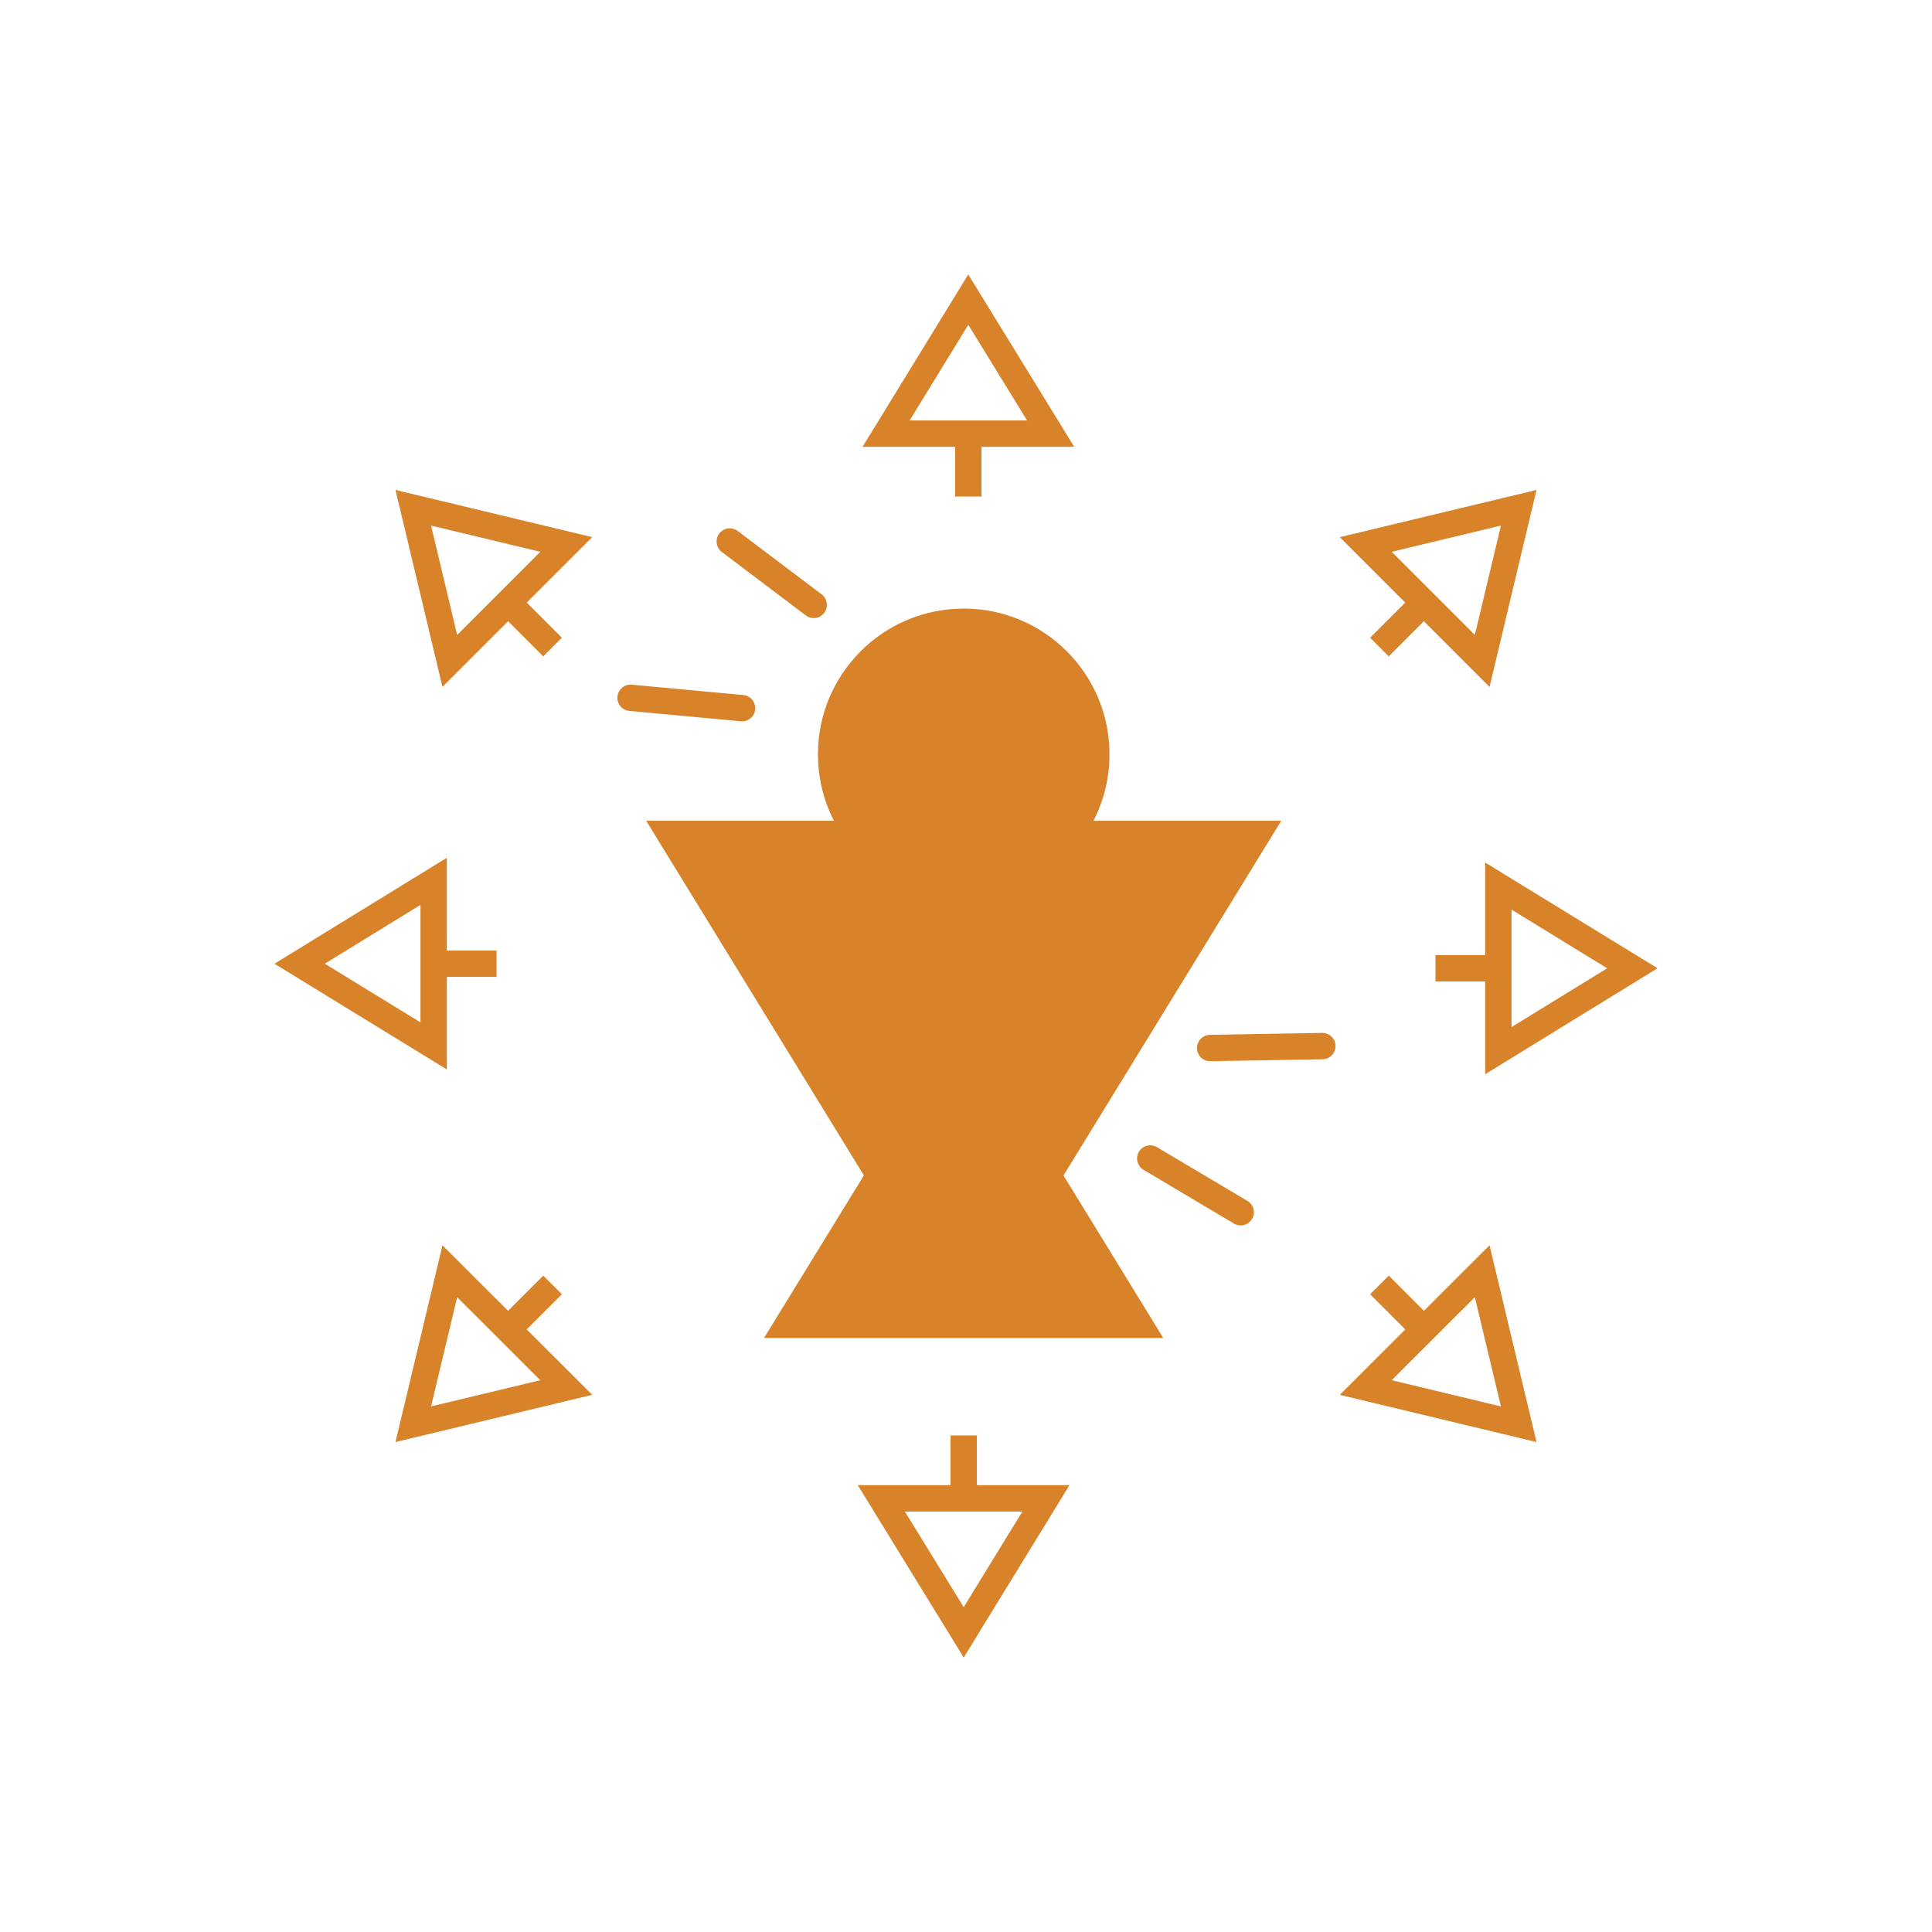 <svg xmlns="http://www.w3.org/2000/svg" viewBox="0 0 110 110"><defs><style>.cls-1{isolation:isolate;}.cls-2,.cls-3,.cls-4{mix-blend-mode:multiply;}.cls-3{fill:#d88229;}.cls-4,.cls-5,.cls-6{fill:none;stroke:#d88229;stroke-miterlimit:10;stroke-width:1.5px;}.cls-6{stroke-linecap:round;}</style></defs><g class="cls-1"><g id="Calque_1" data-name="Calque 1"><g class="cls-2"><polygon class="cls-3" points="54.87 76.18 36.79 46.73 72.95 46.73 54.87 76.18"/></g><g class="cls-2"><polygon class="cls-3" points="54.87 57.67 66.23 76.18 43.5 76.18 54.87 57.67"/></g><g class="cls-2"><circle class="cls-3" cx="54.87" cy="42.95" r="8.3"/></g><g class="cls-2"><polygon class="cls-4" points="54.87 92.94 50.18 85.31 59.55 85.31 54.87 92.94"/></g><line class="cls-5" x1="54.87" y1="85.31" x2="54.87" y2="81.73"/><g class="cls-2"><polygon class="cls-4" points="23.53 81.09 25.61 72.38 32.24 79 23.53 81.09"/></g><line class="cls-5" x1="28.93" y1="75.69" x2="31.46" y2="73.16"/><g class="cls-2"><polygon class="cls-4" points="86.47 81.09 84.39 72.38 77.76 79 86.47 81.09"/></g><line class="cls-5" x1="81.07" y1="75.69" x2="78.54" y2="73.16"/><g class="cls-2"><polygon class="cls-4" points="55.13 17.06 59.82 24.69 50.45 24.69 55.13 17.06"/></g><line class="cls-5" x1="55.13" y1="24.69" x2="55.13" y2="28.27"/><g class="cls-2"><polygon class="cls-4" points="86.47 28.91 84.39 37.63 77.76 31 86.47 28.91"/></g><line class="cls-5" x1="81.07" y1="34.31" x2="78.54" y2="36.84"/><g class="cls-2"><polygon class="cls-4" points="23.53 28.91 25.61 37.63 32.24 31 23.53 28.91"/></g><line class="cls-5" x1="28.93" y1="34.31" x2="31.46" y2="36.84"/><g class="cls-2"><polygon class="cls-4" points="17.06 54.87 24.69 50.18 24.69 59.55 17.06 54.87"/></g><line class="cls-5" x1="24.69" y1="54.87" x2="28.27" y2="54.87"/><g class="cls-2"><polygon class="cls-4" points="92.94 55.13 85.31 59.82 85.31 50.45 92.94 55.13"/></g><line class="cls-5" x1="85.31" y1="55.13" x2="81.73" y2="55.13"/><line class="cls-6" x1="75.29" y1="59.56" x2="68.9" y2="59.67"/><line class="cls-6" x1="65.49" y1="65.96" x2="70.64" y2="69.02"/><line class="cls-6" x1="35.9" y1="39.73" x2="42.25" y2="40.32"/><line class="cls-6" x1="46.33" y1="34.44" x2="41.55" y2="30.83"/></g></g></svg>
